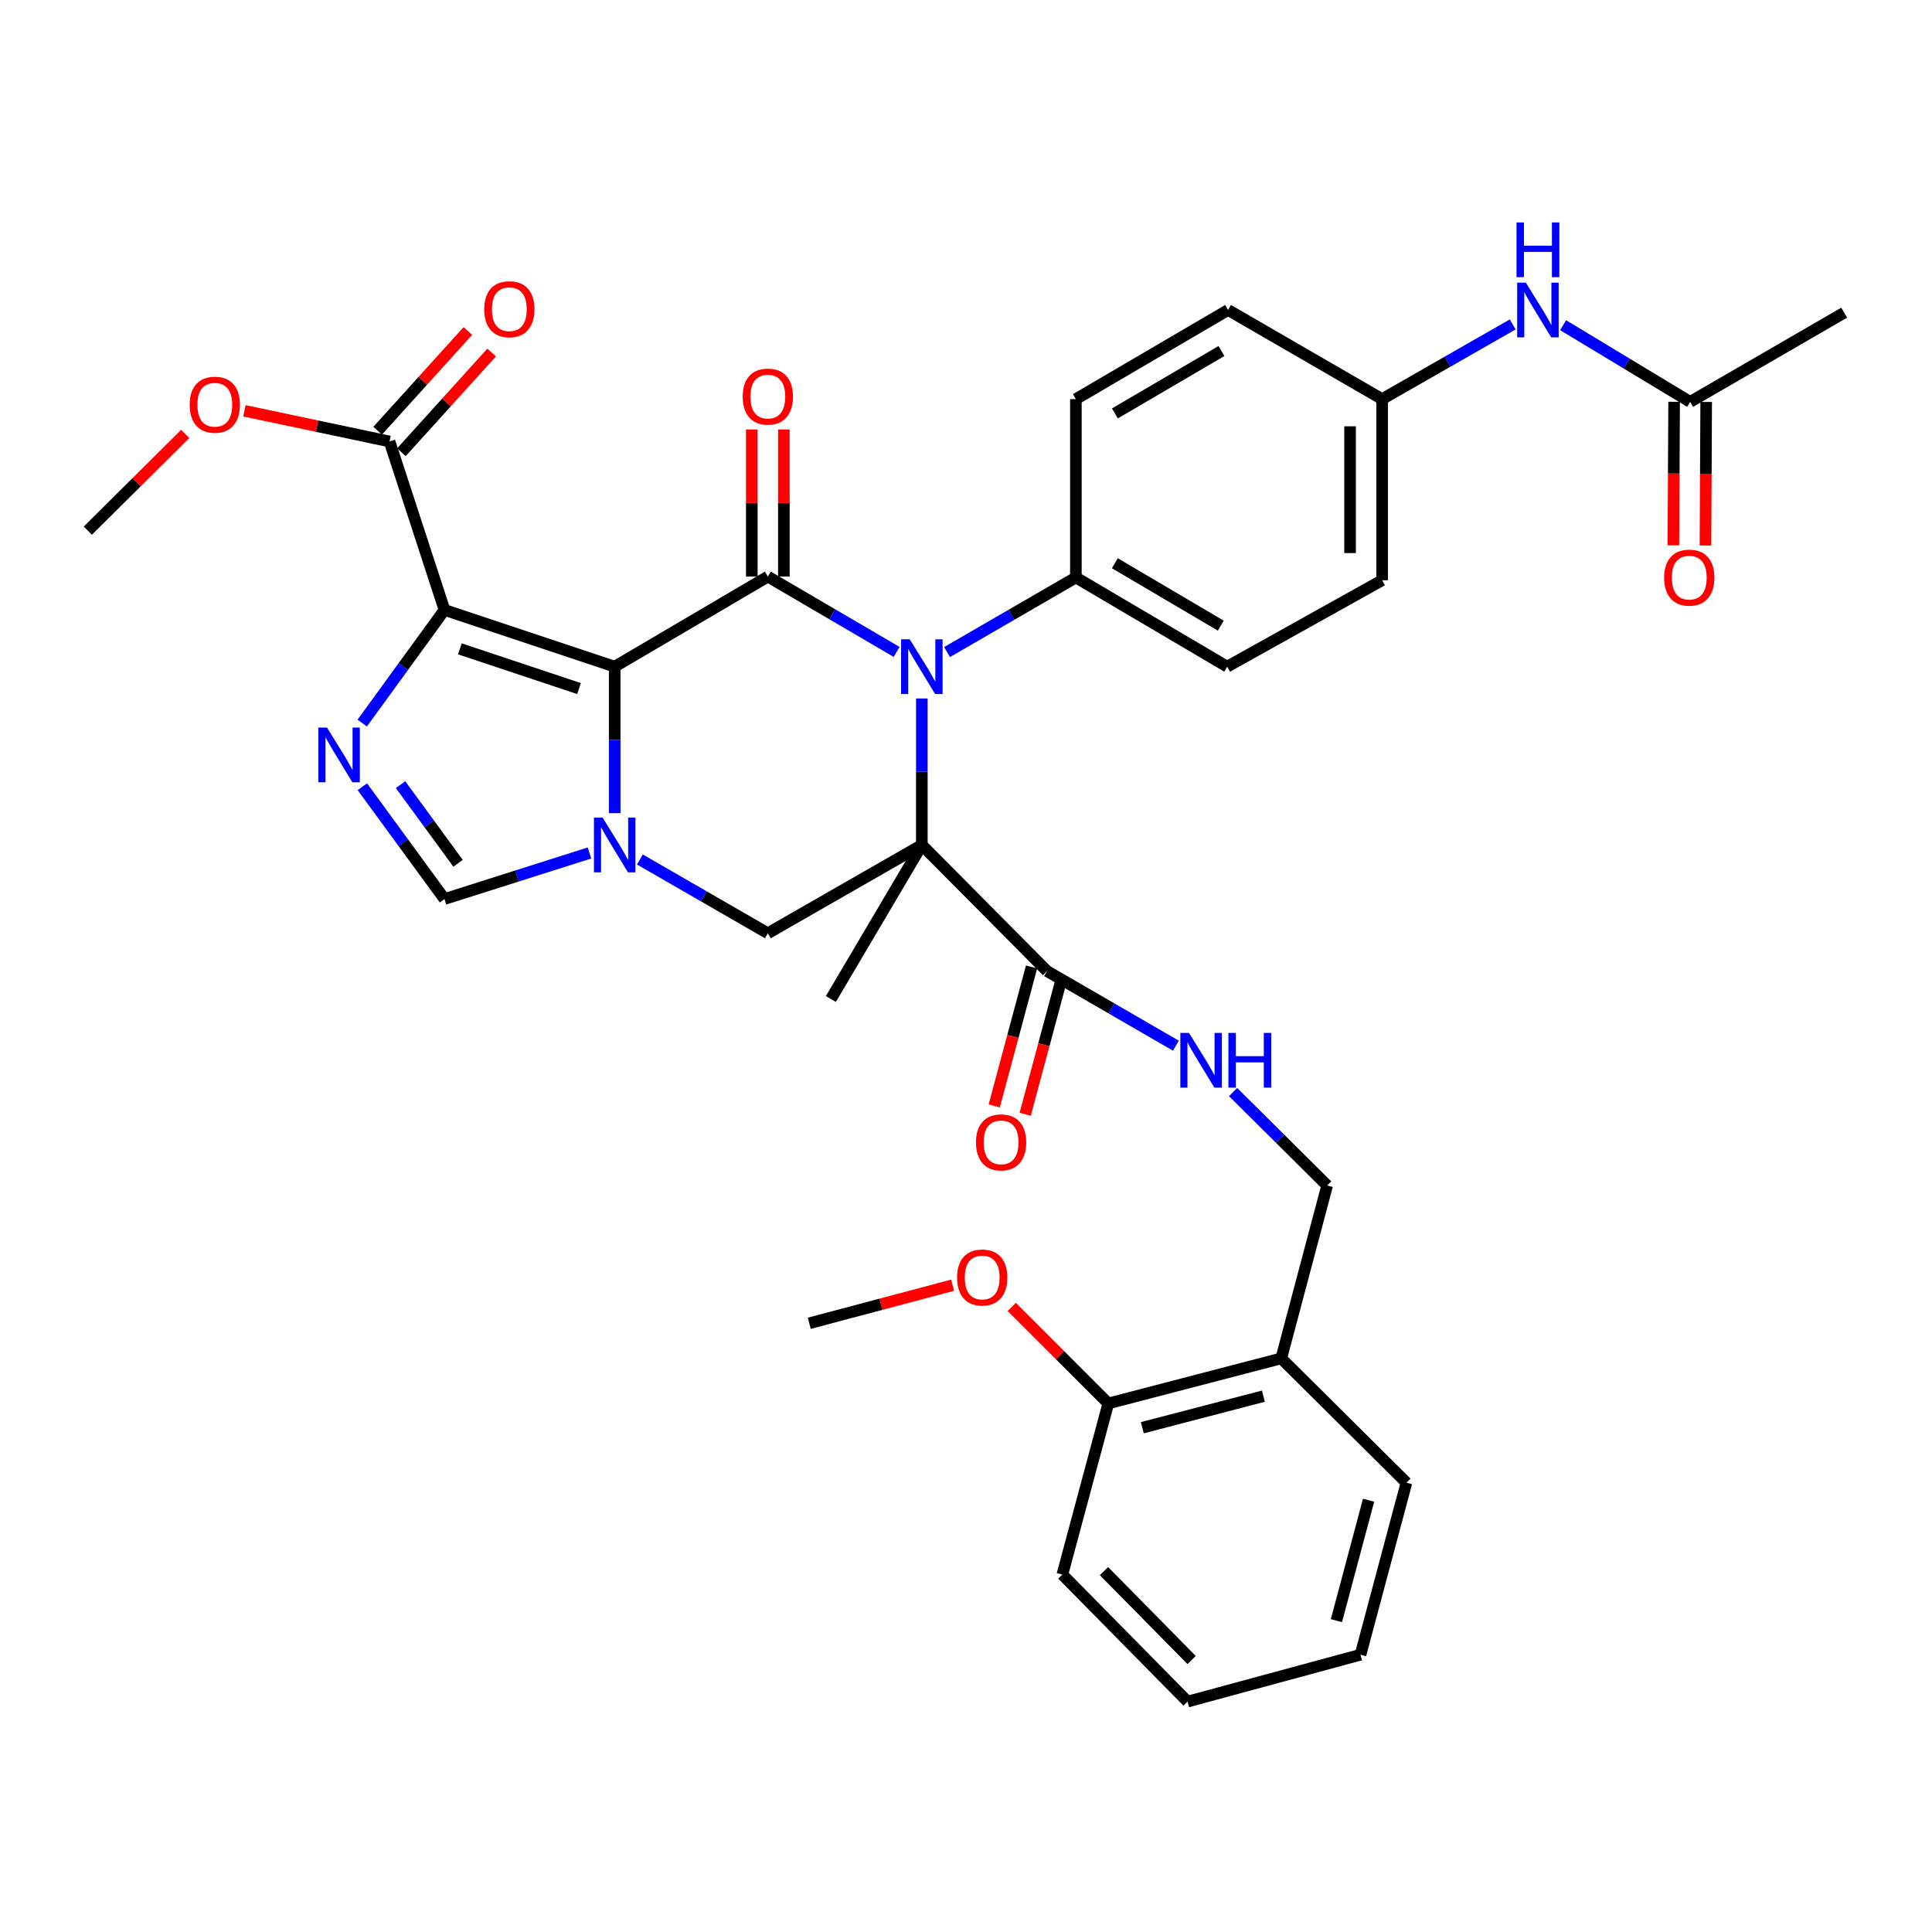<?xml version='1.0' encoding='iso-8859-1'?>
<svg version='1.1' baseProfile='full'
              xmlns='http://www.w3.org/2000/svg'
                      xmlns:rdkit='http://www.rdkit.org/xml'
                      xmlns:xlink='http://www.w3.org/1999/xlink'
                  xml:space='preserve'
width='1000px' height='1000px' viewBox='0 0 1000 1000'>
<!-- END OF HEADER -->
<rect style='opacity:1.0;fill:#FFFFFF;stroke:none' width='1000' height='1000' x='0' y='0'> </rect>
<path class='bond-1' d='M 318.165,345.059 L 397.433,298.441' style='fill:none;fill-rule:evenodd;stroke:#000000;stroke-width:6px;stroke-linecap:butt;stroke-linejoin:miter;stroke-opacity:1' />
<path class='bond-2' d='M 318.165,345.059 L 230.065,315.692' style='fill:none;fill-rule:evenodd;stroke:#000000;stroke-width:6px;stroke-linecap:butt;stroke-linejoin:miter;stroke-opacity:1' />
<path class='bond-2' d='M 299.702,356.399 L 238.031,335.842' style='fill:none;fill-rule:evenodd;stroke:#000000;stroke-width:6px;stroke-linecap:butt;stroke-linejoin:miter;stroke-opacity:1' />
<path class='bond-4' d='M 318.165,345.059 L 318.165,382.973' style='fill:none;fill-rule:evenodd;stroke:#000000;stroke-width:6px;stroke-linecap:butt;stroke-linejoin:miter;stroke-opacity:1' />
<path class='bond-4' d='M 318.165,382.973 L 318.165,420.888' style='fill:none;fill-rule:evenodd;stroke:#0000FF;stroke-width:6px;stroke-linecap:butt;stroke-linejoin:miter;stroke-opacity:1' />
<path class='bond-0' d='M 477.143,437.355 L 397.433,483.051' style='fill:none;fill-rule:evenodd;stroke:#000000;stroke-width:6px;stroke-linecap:butt;stroke-linejoin:miter;stroke-opacity:1' />
<path class='bond-8' d='M 477.143,437.355 L 541.943,502.644' style='fill:none;fill-rule:evenodd;stroke:#000000;stroke-width:6px;stroke-linecap:butt;stroke-linejoin:miter;stroke-opacity:1' />
<path class='bond-21' d='M 477.143,437.355 L 430.054,517.093' style='fill:none;fill-rule:evenodd;stroke:#000000;stroke-width:6px;stroke-linecap:butt;stroke-linejoin:miter;stroke-opacity:1' />
<path class='bond-37' d='M 477.143,437.355 L 477.143,399.441' style='fill:none;fill-rule:evenodd;stroke:#000000;stroke-width:6px;stroke-linecap:butt;stroke-linejoin:miter;stroke-opacity:1' />
<path class='bond-37' d='M 477.143,399.441 L 477.143,361.526' style='fill:none;fill-rule:evenodd;stroke:#0000FF;stroke-width:6px;stroke-linecap:butt;stroke-linejoin:miter;stroke-opacity:1' />
<path class='bond-3' d='M 397.433,298.441 L 430.763,317.934' style='fill:none;fill-rule:evenodd;stroke:#000000;stroke-width:6px;stroke-linecap:butt;stroke-linejoin:miter;stroke-opacity:1' />
<path class='bond-3' d='M 430.763,317.934 L 464.094,337.428' style='fill:none;fill-rule:evenodd;stroke:#0000FF;stroke-width:6px;stroke-linecap:butt;stroke-linejoin:miter;stroke-opacity:1' />
<path class='bond-12' d='M 405.731,298.441 L 405.731,260.364' style='fill:none;fill-rule:evenodd;stroke:#000000;stroke-width:6px;stroke-linecap:butt;stroke-linejoin:miter;stroke-opacity:1' />
<path class='bond-12' d='M 405.731,260.364 L 405.731,222.287' style='fill:none;fill-rule:evenodd;stroke:#FF0000;stroke-width:6px;stroke-linecap:butt;stroke-linejoin:miter;stroke-opacity:1' />
<path class='bond-12' d='M 389.134,298.441 L 389.134,260.364' style='fill:none;fill-rule:evenodd;stroke:#000000;stroke-width:6px;stroke-linecap:butt;stroke-linejoin:miter;stroke-opacity:1' />
<path class='bond-12' d='M 389.134,260.364 L 389.134,222.287' style='fill:none;fill-rule:evenodd;stroke:#FF0000;stroke-width:6px;stroke-linecap:butt;stroke-linejoin:miter;stroke-opacity:1' />
<path class='bond-5' d='M 230.065,315.692 L 208.776,344.975' style='fill:none;fill-rule:evenodd;stroke:#000000;stroke-width:6px;stroke-linecap:butt;stroke-linejoin:miter;stroke-opacity:1' />
<path class='bond-5' d='M 208.776,344.975 L 187.488,374.257' style='fill:none;fill-rule:evenodd;stroke:#0000FF;stroke-width:6px;stroke-linecap:butt;stroke-linejoin:miter;stroke-opacity:1' />
<path class='bond-9' d='M 230.065,315.692 L 201.62,228.504' style='fill:none;fill-rule:evenodd;stroke:#000000;stroke-width:6px;stroke-linecap:butt;stroke-linejoin:miter;stroke-opacity:1' />
<path class='bond-10' d='M 490.186,337.508 L 523.529,318.205' style='fill:none;fill-rule:evenodd;stroke:#0000FF;stroke-width:6px;stroke-linecap:butt;stroke-linejoin:miter;stroke-opacity:1' />
<path class='bond-10' d='M 523.529,318.205 L 556.871,298.902' style='fill:none;fill-rule:evenodd;stroke:#000000;stroke-width:6px;stroke-linecap:butt;stroke-linejoin:miter;stroke-opacity:1' />
<path class='bond-6' d='M 331.193,444.865 L 364.313,463.958' style='fill:none;fill-rule:evenodd;stroke:#0000FF;stroke-width:6px;stroke-linecap:butt;stroke-linejoin:miter;stroke-opacity:1' />
<path class='bond-6' d='M 364.313,463.958 L 397.433,483.051' style='fill:none;fill-rule:evenodd;stroke:#000000;stroke-width:6px;stroke-linecap:butt;stroke-linejoin:miter;stroke-opacity:1' />
<path class='bond-7' d='M 305.114,441.5 L 267.589,453.42' style='fill:none;fill-rule:evenodd;stroke:#0000FF;stroke-width:6px;stroke-linecap:butt;stroke-linejoin:miter;stroke-opacity:1' />
<path class='bond-7' d='M 267.589,453.42 L 230.065,465.339' style='fill:none;fill-rule:evenodd;stroke:#000000;stroke-width:6px;stroke-linecap:butt;stroke-linejoin:miter;stroke-opacity:1' />
<path class='bond-36' d='M 187.553,407.207 L 208.809,436.273' style='fill:none;fill-rule:evenodd;stroke:#0000FF;stroke-width:6px;stroke-linecap:butt;stroke-linejoin:miter;stroke-opacity:1' />
<path class='bond-36' d='M 208.809,436.273 L 230.065,465.339' style='fill:none;fill-rule:evenodd;stroke:#000000;stroke-width:6px;stroke-linecap:butt;stroke-linejoin:miter;stroke-opacity:1' />
<path class='bond-36' d='M 207.326,406.13 L 222.205,426.476' style='fill:none;fill-rule:evenodd;stroke:#0000FF;stroke-width:6px;stroke-linecap:butt;stroke-linejoin:miter;stroke-opacity:1' />
<path class='bond-36' d='M 222.205,426.476 L 237.084,446.822' style='fill:none;fill-rule:evenodd;stroke:#000000;stroke-width:6px;stroke-linecap:butt;stroke-linejoin:miter;stroke-opacity:1' />
<path class='bond-11' d='M 541.943,502.644 L 575.291,521.944' style='fill:none;fill-rule:evenodd;stroke:#000000;stroke-width:6px;stroke-linecap:butt;stroke-linejoin:miter;stroke-opacity:1' />
<path class='bond-11' d='M 575.291,521.944 L 608.638,541.244' style='fill:none;fill-rule:evenodd;stroke:#0000FF;stroke-width:6px;stroke-linecap:butt;stroke-linejoin:miter;stroke-opacity:1' />
<path class='bond-17' d='M 533.929,500.492 L 524.27,536.467' style='fill:none;fill-rule:evenodd;stroke:#000000;stroke-width:6px;stroke-linecap:butt;stroke-linejoin:miter;stroke-opacity:1' />
<path class='bond-17' d='M 524.27,536.467 L 514.61,572.442' style='fill:none;fill-rule:evenodd;stroke:#FF0000;stroke-width:6px;stroke-linecap:butt;stroke-linejoin:miter;stroke-opacity:1' />
<path class='bond-17' d='M 549.958,504.796 L 540.298,540.771' style='fill:none;fill-rule:evenodd;stroke:#000000;stroke-width:6px;stroke-linecap:butt;stroke-linejoin:miter;stroke-opacity:1' />
<path class='bond-17' d='M 540.298,540.771 L 530.639,576.745' style='fill:none;fill-rule:evenodd;stroke:#FF0000;stroke-width:6px;stroke-linecap:butt;stroke-linejoin:miter;stroke-opacity:1' />
<path class='bond-18' d='M 207.773,234.072 L 231.126,208.265' style='fill:none;fill-rule:evenodd;stroke:#000000;stroke-width:6px;stroke-linecap:butt;stroke-linejoin:miter;stroke-opacity:1' />
<path class='bond-18' d='M 231.126,208.265 L 254.478,182.457' style='fill:none;fill-rule:evenodd;stroke:#FF0000;stroke-width:6px;stroke-linecap:butt;stroke-linejoin:miter;stroke-opacity:1' />
<path class='bond-18' d='M 195.467,222.937 L 218.819,197.129' style='fill:none;fill-rule:evenodd;stroke:#000000;stroke-width:6px;stroke-linecap:butt;stroke-linejoin:miter;stroke-opacity:1' />
<path class='bond-18' d='M 218.819,197.129 L 242.172,171.322' style='fill:none;fill-rule:evenodd;stroke:#FF0000;stroke-width:6px;stroke-linecap:butt;stroke-linejoin:miter;stroke-opacity:1' />
<path class='bond-25' d='M 201.62,228.504 L 164.059,220.569' style='fill:none;fill-rule:evenodd;stroke:#000000;stroke-width:6px;stroke-linecap:butt;stroke-linejoin:miter;stroke-opacity:1' />
<path class='bond-25' d='M 164.059,220.569 L 126.497,212.634' style='fill:none;fill-rule:evenodd;stroke:#FF0000;stroke-width:6px;stroke-linecap:butt;stroke-linejoin:miter;stroke-opacity:1' />
<path class='bond-22' d='M 556.871,298.902 L 635.189,345.059' style='fill:none;fill-rule:evenodd;stroke:#000000;stroke-width:6px;stroke-linecap:butt;stroke-linejoin:miter;stroke-opacity:1' />
<path class='bond-22' d='M 577.046,291.527 L 631.868,323.837' style='fill:none;fill-rule:evenodd;stroke:#000000;stroke-width:6px;stroke-linecap:butt;stroke-linejoin:miter;stroke-opacity:1' />
<path class='bond-23' d='M 556.871,298.902 L 556.871,206.588' style='fill:none;fill-rule:evenodd;stroke:#000000;stroke-width:6px;stroke-linecap:butt;stroke-linejoin:miter;stroke-opacity:1' />
<path class='bond-16' d='M 638.255,565.251 L 662.594,589.422' style='fill:none;fill-rule:evenodd;stroke:#0000FF;stroke-width:6px;stroke-linecap:butt;stroke-linejoin:miter;stroke-opacity:1' />
<path class='bond-16' d='M 662.594,589.422 L 686.934,613.593' style='fill:none;fill-rule:evenodd;stroke:#000000;stroke-width:6px;stroke-linecap:butt;stroke-linejoin:miter;stroke-opacity:1' />
<path class='bond-13' d='M 874.817,208.008 L 841.943,188.164' style='fill:none;fill-rule:evenodd;stroke:#000000;stroke-width:6px;stroke-linecap:butt;stroke-linejoin:miter;stroke-opacity:1' />
<path class='bond-13' d='M 841.943,188.164 L 809.07,168.321' style='fill:none;fill-rule:evenodd;stroke:#0000FF;stroke-width:6px;stroke-linecap:butt;stroke-linejoin:miter;stroke-opacity:1' />
<path class='bond-20' d='M 866.519,207.966 L 866.334,245.117' style='fill:none;fill-rule:evenodd;stroke:#000000;stroke-width:6px;stroke-linecap:butt;stroke-linejoin:miter;stroke-opacity:1' />
<path class='bond-20' d='M 866.334,245.117 L 866.149,282.268' style='fill:none;fill-rule:evenodd;stroke:#FF0000;stroke-width:6px;stroke-linecap:butt;stroke-linejoin:miter;stroke-opacity:1' />
<path class='bond-20' d='M 883.115,208.049 L 882.931,245.2' style='fill:none;fill-rule:evenodd;stroke:#000000;stroke-width:6px;stroke-linecap:butt;stroke-linejoin:miter;stroke-opacity:1' />
<path class='bond-20' d='M 882.931,245.2 L 882.746,282.351' style='fill:none;fill-rule:evenodd;stroke:#FF0000;stroke-width:6px;stroke-linecap:butt;stroke-linejoin:miter;stroke-opacity:1' />
<path class='bond-30' d='M 874.817,208.008 L 954.545,161.841' style='fill:none;fill-rule:evenodd;stroke:#000000;stroke-width:6px;stroke-linecap:butt;stroke-linejoin:miter;stroke-opacity:1' />
<path class='bond-14' d='M 663.173,703.095 L 686.934,613.593' style='fill:none;fill-rule:evenodd;stroke:#000000;stroke-width:6px;stroke-linecap:butt;stroke-linejoin:miter;stroke-opacity:1' />
<path class='bond-19' d='M 663.173,703.095 L 573.652,726.423' style='fill:none;fill-rule:evenodd;stroke:#000000;stroke-width:6px;stroke-linecap:butt;stroke-linejoin:miter;stroke-opacity:1' />
<path class='bond-19' d='M 653.93,722.654 L 591.265,738.984' style='fill:none;fill-rule:evenodd;stroke:#000000;stroke-width:6px;stroke-linecap:butt;stroke-linejoin:miter;stroke-opacity:1' />
<path class='bond-29' d='M 663.173,703.095 L 727.973,767.444' style='fill:none;fill-rule:evenodd;stroke:#000000;stroke-width:6px;stroke-linecap:butt;stroke-linejoin:miter;stroke-opacity:1' />
<path class='bond-15' d='M 782.966,167.923 L 749.177,187.255' style='fill:none;fill-rule:evenodd;stroke:#0000FF;stroke-width:6px;stroke-linecap:butt;stroke-linejoin:miter;stroke-opacity:1' />
<path class='bond-15' d='M 749.177,187.255 L 715.388,206.588' style='fill:none;fill-rule:evenodd;stroke:#000000;stroke-width:6px;stroke-linecap:butt;stroke-linejoin:miter;stroke-opacity:1' />
<path class='bond-28' d='M 573.652,726.423 L 548.671,701.441' style='fill:none;fill-rule:evenodd;stroke:#000000;stroke-width:6px;stroke-linecap:butt;stroke-linejoin:miter;stroke-opacity:1' />
<path class='bond-28' d='M 548.671,701.441 L 523.689,676.459' style='fill:none;fill-rule:evenodd;stroke:#FF0000;stroke-width:6px;stroke-linecap:butt;stroke-linejoin:miter;stroke-opacity:1' />
<path class='bond-31' d='M 573.652,726.423 L 549.873,814.993' style='fill:none;fill-rule:evenodd;stroke:#000000;stroke-width:6px;stroke-linecap:butt;stroke-linejoin:miter;stroke-opacity:1' />
<path class='bond-26' d='M 635.189,345.059 L 715.388,300.331' style='fill:none;fill-rule:evenodd;stroke:#000000;stroke-width:6px;stroke-linecap:butt;stroke-linejoin:miter;stroke-opacity:1' />
<path class='bond-27' d='M 556.871,206.588 L 635.65,160.449' style='fill:none;fill-rule:evenodd;stroke:#000000;stroke-width:6px;stroke-linecap:butt;stroke-linejoin:miter;stroke-opacity:1' />
<path class='bond-27' d='M 577.076,213.988 L 632.221,181.691' style='fill:none;fill-rule:evenodd;stroke:#000000;stroke-width:6px;stroke-linecap:butt;stroke-linejoin:miter;stroke-opacity:1' />
<path class='bond-24' d='M 715.388,206.588 L 635.65,160.449' style='fill:none;fill-rule:evenodd;stroke:#000000;stroke-width:6px;stroke-linecap:butt;stroke-linejoin:miter;stroke-opacity:1' />
<path class='bond-38' d='M 715.388,206.588 L 715.388,300.331' style='fill:none;fill-rule:evenodd;stroke:#000000;stroke-width:6px;stroke-linecap:butt;stroke-linejoin:miter;stroke-opacity:1' />
<path class='bond-38' d='M 698.791,220.649 L 698.791,286.27' style='fill:none;fill-rule:evenodd;stroke:#000000;stroke-width:6px;stroke-linecap:butt;stroke-linejoin:miter;stroke-opacity:1' />
<path class='bond-32' d='M 95.871,224.606 L 70.663,249.634' style='fill:none;fill-rule:evenodd;stroke:#FF0000;stroke-width:6px;stroke-linecap:butt;stroke-linejoin:miter;stroke-opacity:1' />
<path class='bond-32' d='M 70.663,249.634 L 45.455,274.662' style='fill:none;fill-rule:evenodd;stroke:#000000;stroke-width:6px;stroke-linecap:butt;stroke-linejoin:miter;stroke-opacity:1' />
<path class='bond-33' d='M 493.066,665.221 L 455.973,675.076' style='fill:none;fill-rule:evenodd;stroke:#FF0000;stroke-width:6px;stroke-linecap:butt;stroke-linejoin:miter;stroke-opacity:1' />
<path class='bond-33' d='M 455.973,675.076 L 418.879,684.931' style='fill:none;fill-rule:evenodd;stroke:#000000;stroke-width:6px;stroke-linecap:butt;stroke-linejoin:miter;stroke-opacity:1' />
<path class='bond-34' d='M 727.973,767.444 L 704.194,856.485' style='fill:none;fill-rule:evenodd;stroke:#000000;stroke-width:6px;stroke-linecap:butt;stroke-linejoin:miter;stroke-opacity:1' />
<path class='bond-34' d='M 708.372,776.518 L 691.726,838.847' style='fill:none;fill-rule:evenodd;stroke:#000000;stroke-width:6px;stroke-linecap:butt;stroke-linejoin:miter;stroke-opacity:1' />
<path class='bond-39' d='M 549.873,814.993 L 614.692,880.744' style='fill:none;fill-rule:evenodd;stroke:#000000;stroke-width:6px;stroke-linecap:butt;stroke-linejoin:miter;stroke-opacity:1' />
<path class='bond-39' d='M 571.415,813.204 L 616.788,859.23' style='fill:none;fill-rule:evenodd;stroke:#000000;stroke-width:6px;stroke-linecap:butt;stroke-linejoin:miter;stroke-opacity:1' />
<path class='bond-35' d='M 704.194,856.485 L 614.692,880.744' style='fill:none;fill-rule:evenodd;stroke:#000000;stroke-width:6px;stroke-linecap:butt;stroke-linejoin:miter;stroke-opacity:1' />
<path  class='atom-4' d='M 470.883 330.899
L 480.163 345.899
Q 481.083 347.379, 482.563 350.059
Q 484.043 352.739, 484.123 352.899
L 484.123 330.899
L 487.883 330.899
L 487.883 359.219
L 484.003 359.219
L 474.043 342.819
Q 472.883 340.899, 471.643 338.699
Q 470.443 336.499, 470.083 335.819
L 470.083 359.219
L 466.403 359.219
L 466.403 330.899
L 470.883 330.899
' fill='#0000FF'/>
<path  class='atom-5' d='M 311.905 423.195
L 321.185 438.195
Q 322.105 439.675, 323.585 442.355
Q 325.065 445.035, 325.145 445.195
L 325.145 423.195
L 328.905 423.195
L 328.905 451.515
L 325.025 451.515
L 315.065 435.115
Q 313.905 433.195, 312.665 430.995
Q 311.465 428.795, 311.105 428.115
L 311.105 451.515
L 307.425 451.515
L 307.425 423.195
L 311.905 423.195
' fill='#0000FF'/>
<path  class='atom-6' d='M 169.248 376.577
L 178.528 391.577
Q 179.448 393.057, 180.928 395.737
Q 182.408 398.417, 182.488 398.577
L 182.488 376.577
L 186.248 376.577
L 186.248 404.897
L 182.368 404.897
L 172.408 388.497
Q 171.248 386.577, 170.008 384.377
Q 168.808 382.177, 168.448 381.497
L 168.448 404.897
L 164.768 404.897
L 164.768 376.577
L 169.248 376.577
' fill='#0000FF'/>
<path  class='atom-12' d='M 615.421 534.632
L 624.701 549.632
Q 625.621 551.112, 627.101 553.792
Q 628.581 556.472, 628.661 556.632
L 628.661 534.632
L 632.421 534.632
L 632.421 562.952
L 628.541 562.952
L 618.581 546.552
Q 617.421 544.632, 616.181 542.432
Q 614.981 540.232, 614.621 539.552
L 614.621 562.952
L 610.941 562.952
L 610.941 534.632
L 615.421 534.632
' fill='#0000FF'/>
<path  class='atom-12' d='M 635.821 534.632
L 639.661 534.632
L 639.661 546.672
L 654.141 546.672
L 654.141 534.632
L 657.981 534.632
L 657.981 562.952
L 654.141 562.952
L 654.141 549.872
L 639.661 549.872
L 639.661 562.952
L 635.821 562.952
L 635.821 534.632
' fill='#0000FF'/>
<path  class='atom-13' d='M 384.433 205.275
Q 384.433 198.475, 387.793 194.675
Q 391.153 190.875, 397.433 190.875
Q 403.713 190.875, 407.073 194.675
Q 410.433 198.475, 410.433 205.275
Q 410.433 212.155, 407.033 216.075
Q 403.633 219.955, 397.433 219.955
Q 391.193 219.955, 387.793 216.075
Q 384.433 212.195, 384.433 205.275
M 397.433 216.755
Q 401.753 216.755, 404.073 213.875
Q 406.433 210.955, 406.433 205.275
Q 406.433 199.715, 404.073 196.915
Q 401.753 194.075, 397.433 194.075
Q 393.113 194.075, 390.753 196.875
Q 388.433 199.675, 388.433 205.275
Q 388.433 210.995, 390.753 213.875
Q 393.113 216.755, 397.433 216.755
' fill='#FF0000'/>
<path  class='atom-16' d='M 789.769 146.289
L 799.049 161.289
Q 799.969 162.769, 801.449 165.449
Q 802.929 168.129, 803.009 168.289
L 803.009 146.289
L 806.769 146.289
L 806.769 174.609
L 802.889 174.609
L 792.929 158.209
Q 791.769 156.289, 790.529 154.089
Q 789.329 151.889, 788.969 151.209
L 788.969 174.609
L 785.289 174.609
L 785.289 146.289
L 789.769 146.289
' fill='#0000FF'/>
<path  class='atom-16' d='M 784.949 115.137
L 788.789 115.137
L 788.789 127.177
L 803.269 127.177
L 803.269 115.137
L 807.109 115.137
L 807.109 143.457
L 803.269 143.457
L 803.269 130.377
L 788.789 130.377
L 788.789 143.457
L 784.949 143.457
L 784.949 115.137
' fill='#0000FF'/>
<path  class='atom-18' d='M 505.164 591.286
Q 505.164 584.486, 508.524 580.686
Q 511.884 576.886, 518.164 576.886
Q 524.444 576.886, 527.804 580.686
Q 531.164 584.486, 531.164 591.286
Q 531.164 598.166, 527.764 602.086
Q 524.364 605.966, 518.164 605.966
Q 511.924 605.966, 508.524 602.086
Q 505.164 598.206, 505.164 591.286
M 518.164 602.766
Q 522.484 602.766, 524.804 599.886
Q 527.164 596.966, 527.164 591.286
Q 527.164 585.726, 524.804 582.926
Q 522.484 580.086, 518.164 580.086
Q 513.844 580.086, 511.484 582.886
Q 509.164 585.686, 509.164 591.286
Q 509.164 597.006, 511.484 599.886
Q 513.844 602.766, 518.164 602.766
' fill='#FF0000'/>
<path  class='atom-19' d='M 250.636 160.05
Q 250.636 153.25, 253.996 149.45
Q 257.356 145.65, 263.636 145.65
Q 269.916 145.65, 273.276 149.45
Q 276.636 153.25, 276.636 160.05
Q 276.636 166.93, 273.236 170.85
Q 269.836 174.73, 263.636 174.73
Q 257.396 174.73, 253.996 170.85
Q 250.636 166.97, 250.636 160.05
M 263.636 171.53
Q 267.956 171.53, 270.276 168.65
Q 272.636 165.73, 272.636 160.05
Q 272.636 154.49, 270.276 151.69
Q 267.956 148.85, 263.636 148.85
Q 259.316 148.85, 256.956 151.65
Q 254.636 154.45, 254.636 160.05
Q 254.636 165.77, 256.956 168.65
Q 259.316 171.53, 263.636 171.53
' fill='#FF0000'/>
<path  class='atom-21' d='M 861.365 298.982
Q 861.365 292.182, 864.725 288.382
Q 868.085 284.582, 874.365 284.582
Q 880.645 284.582, 884.005 288.382
Q 887.365 292.182, 887.365 298.982
Q 887.365 305.862, 883.965 309.782
Q 880.565 313.662, 874.365 313.662
Q 868.125 313.662, 864.725 309.782
Q 861.365 305.902, 861.365 298.982
M 874.365 310.462
Q 878.685 310.462, 881.005 307.582
Q 883.365 304.662, 883.365 298.982
Q 883.365 293.422, 881.005 290.622
Q 878.685 287.782, 874.365 287.782
Q 870.045 287.782, 867.685 290.582
Q 865.365 293.382, 865.365 298.982
Q 865.365 304.702, 867.685 307.582
Q 870.045 310.462, 874.365 310.462
' fill='#FF0000'/>
<path  class='atom-26' d='M 98.186 209.48
Q 98.186 202.68, 101.547 198.88
Q 104.907 195.08, 111.187 195.08
Q 117.467 195.08, 120.827 198.88
Q 124.187 202.68, 124.187 209.48
Q 124.187 216.36, 120.787 220.28
Q 117.387 224.16, 111.187 224.16
Q 104.947 224.16, 101.547 220.28
Q 98.186 216.4, 98.186 209.48
M 111.187 220.96
Q 115.507 220.96, 117.827 218.08
Q 120.187 215.16, 120.187 209.48
Q 120.187 203.92, 117.827 201.12
Q 115.507 198.28, 111.187 198.28
Q 106.867 198.28, 104.507 201.08
Q 102.187 203.88, 102.187 209.48
Q 102.187 215.2, 104.507 218.08
Q 106.867 220.96, 111.187 220.96
' fill='#FF0000'/>
<path  class='atom-29' d='M 495.381 661.232
Q 495.381 654.432, 498.741 650.632
Q 502.101 646.832, 508.381 646.832
Q 514.661 646.832, 518.021 650.632
Q 521.381 654.432, 521.381 661.232
Q 521.381 668.112, 517.981 672.032
Q 514.581 675.912, 508.381 675.912
Q 502.141 675.912, 498.741 672.032
Q 495.381 668.152, 495.381 661.232
M 508.381 672.712
Q 512.701 672.712, 515.021 669.832
Q 517.381 666.912, 517.381 661.232
Q 517.381 655.672, 515.021 652.872
Q 512.701 650.032, 508.381 650.032
Q 504.061 650.032, 501.701 652.832
Q 499.381 655.632, 499.381 661.232
Q 499.381 666.952, 501.701 669.832
Q 504.061 672.712, 508.381 672.712
' fill='#FF0000'/>
</svg>
